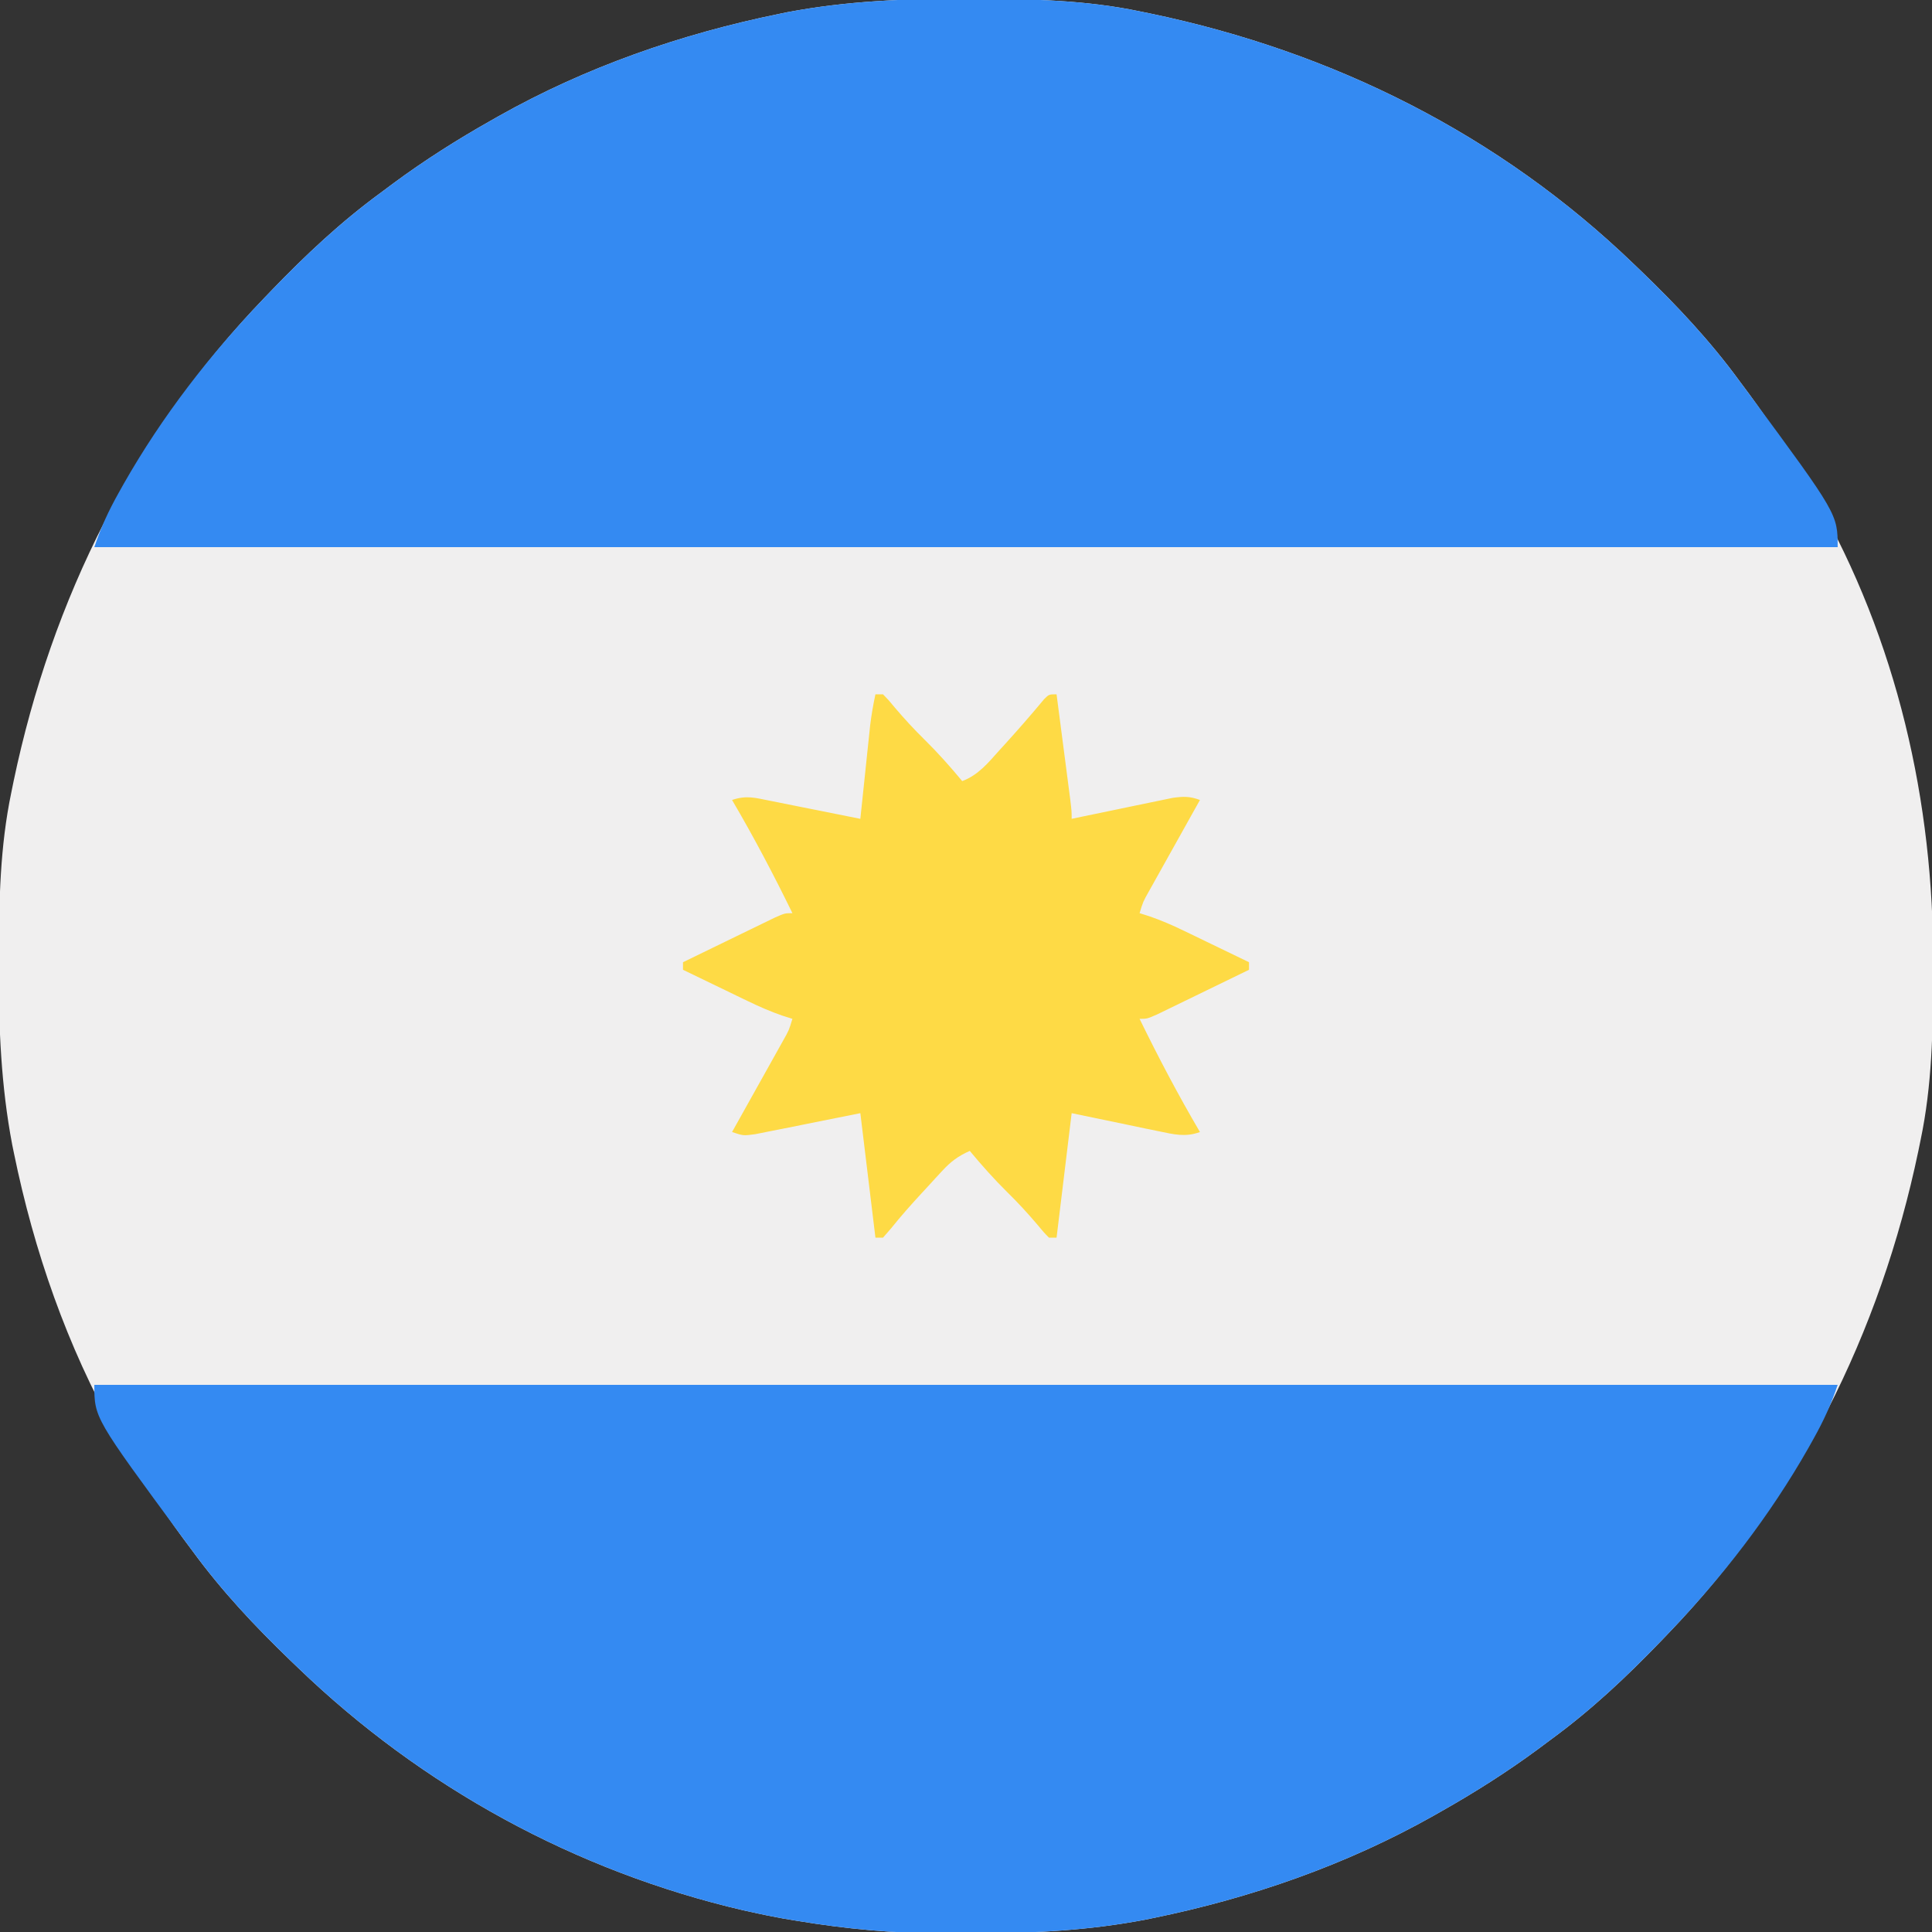 <?xml version="1.0" encoding="UTF-8"?>
<svg version="1.1" xmlns="http://www.w3.org/2000/svg" width="512" height="512">
<rect width="100%" height="100%" fill="#333333" stroke="none"/>
<path d="M0 0 C1.018 0.002 2.036 0.004 3.085 0.007 C17.694 0.056 32.026 0.307 46.375 3.312 C47.35 3.511 48.325 3.71 49.329 3.915 C97.711 14.035 141.699 35.952 177.375 70.312 C178.364 71.261 178.364 71.261 179.373 72.228 C188.861 81.372 197.601 90.67 205.375 101.312 C206.233 102.464 207.091 103.615 207.949 104.766 C213.987 112.957 219.346 121.471 224.375 130.312 C224.739 130.944 225.104 131.576 225.479 132.227 C247.085 169.975 256.852 212.742 256.688 255.938 C256.685 256.955 256.683 257.973 256.681 259.022 C256.631 273.631 256.38 287.963 253.375 302.312 C253.077 303.775 253.077 303.775 252.773 305.267 C242.652 353.648 220.736 397.637 186.375 433.312 C185.743 433.972 185.111 434.631 184.459 435.311 C175.315 444.799 166.018 453.539 155.375 461.312 C154.224 462.171 153.073 463.029 151.922 463.887 C143.732 469.924 135.23 475.307 126.375 480.312 C125.668 480.715 124.961 481.117 124.232 481.531 C101.097 494.557 75.925 503.306 49.938 508.625 C49.219 508.772 48.5 508.92 47.759 509.072 C33.083 511.861 18.558 512.661 3.648 512.628 C0.708 512.625 -2.23 512.649 -5.17 512.674 C-18.543 512.718 -31.439 511.513 -44.625 509.312 C-46.331 509.03 -46.331 509.03 -48.071 508.742 C-50.666 508.276 -53.238 507.757 -55.812 507.188 C-57.201 506.881 -57.201 506.881 -58.618 506.567 C-103.069 496.232 -143.804 473.923 -176.625 442.312 C-177.284 441.68 -177.944 441.048 -178.623 440.397 C-188.111 431.253 -196.851 421.955 -204.625 411.312 C-205.483 410.161 -206.341 409.01 -207.199 407.859 C-213.237 399.67 -218.62 391.167 -223.625 382.312 C-224.027 381.605 -224.429 380.898 -224.844 380.169 C-237.869 357.034 -246.618 331.863 -251.938 305.875 C-252.085 305.156 -252.232 304.437 -252.384 303.697 C-255.358 288.05 -255.998 272.577 -255.938 256.688 C-255.935 255.67 -255.933 254.652 -255.931 253.603 C-255.881 238.994 -255.63 224.662 -252.625 210.312 C-252.426 209.338 -252.228 208.363 -252.023 207.358 C-241.902 158.977 -219.986 114.988 -185.625 79.312 C-184.993 78.653 -184.361 77.994 -183.709 77.314 C-174.565 67.826 -165.268 59.086 -154.625 51.312 C-153.474 50.454 -152.323 49.596 -151.172 48.738 C-142.982 42.701 -134.48 37.318 -125.625 32.312 C-124.918 31.91 -124.211 31.508 -123.482 31.094 C-100.347 18.068 -75.175 9.319 -49.188 4 C-48.469 3.853 -47.75 3.705 -47.009 3.553 C-31.363 0.58 -15.889 -0.061 0 0 Z " fill="#F0EFEF" transform="translate(255.625,-0.312)"/>
<path d="M0 0 C152.46 0 304.92 0 462 0 C460.234 5.297 458.256 9.564 455.562 14.375 C455.122 15.162 454.682 15.95 454.228 16.761 C444.022 34.707 431.307 51.145 417 66 C416.368 66.659 415.736 67.319 415.084 67.998 C405.94 77.486 396.643 86.226 386 94 C384.849 94.858 383.698 95.716 382.547 96.574 C374.357 102.612 365.855 107.995 357 113 C355.939 113.603 355.939 113.603 354.857 114.219 C331.722 127.244 306.55 135.993 280.562 141.312 C279.844 141.46 279.125 141.607 278.384 141.759 C263.708 144.548 249.183 145.349 234.273 145.316 C231.333 145.313 228.395 145.336 225.455 145.361 C212.082 145.406 199.186 144.201 186 142 C184.863 141.812 183.726 141.624 182.554 141.43 C179.959 140.964 177.387 140.445 174.812 139.875 C173.887 139.67 172.961 139.466 172.007 139.255 C127.556 128.919 86.821 106.611 54 75 C53.341 74.368 52.681 73.736 52.002 73.084 C42.514 63.94 33.774 54.643 26 44 C25.142 42.849 24.284 41.698 23.426 40.547 C0 8.762 0 8.762 0 0 Z " fill="#348AF2" transform="translate(25,367)"/>
<path d="M0 0 C1.018 0.002 2.036 0.004 3.085 0.007 C17.694 0.056 32.026 0.307 46.375 3.312 C47.35 3.511 48.325 3.71 49.329 3.915 C97.711 14.035 141.699 35.952 177.375 70.312 C178.364 71.261 178.364 71.261 179.373 72.228 C188.861 81.372 197.601 90.67 205.375 101.312 C206.233 102.464 207.091 103.615 207.949 104.766 C231.375 136.55 231.375 136.55 231.375 145.312 C78.915 145.312 -73.545 145.312 -230.625 145.312 C-228.859 140.016 -226.881 135.748 -224.188 130.938 C-223.747 130.15 -223.307 129.363 -222.853 128.552 C-212.647 110.605 -199.932 94.167 -185.625 79.312 C-184.993 78.653 -184.361 77.994 -183.709 77.314 C-174.565 67.826 -165.268 59.086 -154.625 51.312 C-153.474 50.454 -152.323 49.596 -151.172 48.738 C-142.982 42.701 -134.48 37.318 -125.625 32.312 C-124.918 31.91 -124.211 31.508 -123.482 31.094 C-100.347 18.068 -75.175 9.319 -49.188 4 C-48.469 3.853 -47.75 3.705 -47.009 3.553 C-31.363 0.58 -15.889 -0.061 0 0 Z " fill="#348AF2" transform="translate(255.625,-0.312)"/>
<path d="M0 0 C0.66 0 1.32 0 2 0 C3.445 1.469 3.445 1.469 5.125 3.5 C7.661 6.49 10.263 9.317 13.062 12.062 C16.6 15.545 19.823 19.187 23 23 C27.256 21.395 29.858 18.178 32.812 14.875 C33.341 14.294 33.87 13.713 34.416 13.115 C37.926 9.245 41.361 5.316 44.695 1.293 C46 0 46 0 48 0 C48.571 4.378 49.141 8.756 49.709 13.135 C49.903 14.625 50.097 16.115 50.291 17.604 C50.57 19.744 50.848 21.884 51.125 24.023 C51.293 25.312 51.46 26.6 51.633 27.927 C52 31 52 31 52 33 C53.332 32.72 53.332 32.72 54.69 32.433 C57.991 31.742 61.294 31.059 64.598 30.382 C66.026 30.087 67.454 29.789 68.881 29.488 C70.935 29.055 72.99 28.634 75.047 28.215 C76.283 27.958 77.519 27.702 78.792 27.437 C81.677 27.044 83.311 27.011 86 28 C85.326 29.203 85.326 29.203 84.639 30.431 C82.973 33.41 81.309 36.39 79.646 39.371 C78.926 40.66 78.206 41.949 77.484 43.238 C76.447 45.091 75.412 46.946 74.379 48.801 C73.756 49.916 73.133 51.032 72.49 52.181 C70.922 54.962 70.922 54.962 70 58 C70.874 58.276 71.748 58.553 72.649 58.837 C75.768 59.919 78.648 61.167 81.617 62.602 C82.636 63.091 83.654 63.581 84.703 64.086 C86.273 64.848 86.273 64.848 87.875 65.625 C88.945 66.141 90.015 66.656 91.117 67.188 C93.746 68.455 96.374 69.726 99 71 C99 71.66 99 72.32 99 73 C95.194 74.856 91.385 76.708 87.574 78.554 C86.278 79.183 84.982 79.814 83.687 80.446 C81.827 81.353 79.964 82.255 78.102 83.156 C76.421 83.973 76.421 83.973 74.706 84.807 C72 86 72 86 70 86 C74.989 96.217 80.24 106.196 86 116 C82.118 117.428 79.025 116.611 75.047 115.785 C73.839 115.539 72.631 115.293 71.386 115.039 C69.856 114.717 68.326 114.395 66.75 114.062 C59.449 112.547 59.449 112.547 52 111 C50.68 121.89 49.36 132.78 48 144 C47.34 144 46.68 144 46 144 C44.555 142.531 44.555 142.531 42.875 140.5 C40.339 137.51 37.737 134.683 34.938 131.938 C31.4 128.455 28.177 124.813 25 121 C21.956 122.35 19.973 123.822 17.723 126.266 C17.126 126.909 16.53 127.552 15.916 128.215 C15.304 128.886 14.693 129.558 14.062 130.25 C13.455 130.906 12.847 131.562 12.221 132.238 C9.444 135.252 6.746 138.286 4.184 141.484 C3.463 142.315 2.742 143.145 2 144 C1.34 144 0.68 144 0 144 C-1.32 133.11 -2.64 122.22 -4 111 C-14.069 113.011 -14.069 113.011 -24.134 115.039 C-25.385 115.285 -26.637 115.532 -27.926 115.785 C-29.85 116.17 -29.85 116.17 -31.814 116.563 C-35 117 -35 117 -38 116 C-37.551 115.198 -37.102 114.396 -36.639 113.569 C-34.973 110.59 -33.309 107.61 -31.646 104.629 C-30.926 103.34 -30.206 102.051 -29.484 100.762 C-28.447 98.909 -27.412 97.054 -26.379 95.199 C-25.756 94.084 -25.133 92.968 -24.49 91.819 C-22.922 89.038 -22.922 89.038 -22 86 C-22.874 85.724 -23.748 85.447 -24.649 85.163 C-27.768 84.081 -30.648 82.833 -33.617 81.398 C-34.636 80.909 -35.654 80.419 -36.703 79.914 C-38.273 79.152 -38.273 79.152 -39.875 78.375 C-40.945 77.859 -42.015 77.344 -43.117 76.812 C-45.746 75.545 -48.374 74.274 -51 73 C-51 72.34 -51 71.68 -51 71 C-47.194 69.144 -43.385 67.292 -39.574 65.446 C-38.278 64.817 -36.982 64.186 -35.687 63.554 C-33.827 62.647 -31.964 61.745 -30.102 60.844 C-28.981 60.299 -27.86 59.754 -26.706 59.193 C-24 58 -24 58 -22 58 C-26.989 47.783 -32.24 37.804 -38 28 C-34.147 26.716 -31.904 27.419 -27.926 28.215 C-27.242 28.349 -26.558 28.484 -25.854 28.623 C-23.672 29.054 -21.492 29.496 -19.312 29.938 C-17.833 30.232 -16.353 30.525 -14.873 30.818 C-11.247 31.538 -7.623 32.266 -4 33 C-3.914 32.178 -3.829 31.356 -3.74 30.509 C-3.42 27.443 -3.097 24.377 -2.773 21.312 C-2.565 19.339 -2.36 17.366 -2.154 15.393 C-2.022 14.145 -1.89 12.898 -1.754 11.613 C-1.573 9.893 -1.573 9.893 -1.389 8.138 C-1.048 5.384 -0.588 2.711 0 0 Z " fill="#FEDA45" transform="translate(232,184)"/>
</svg>
